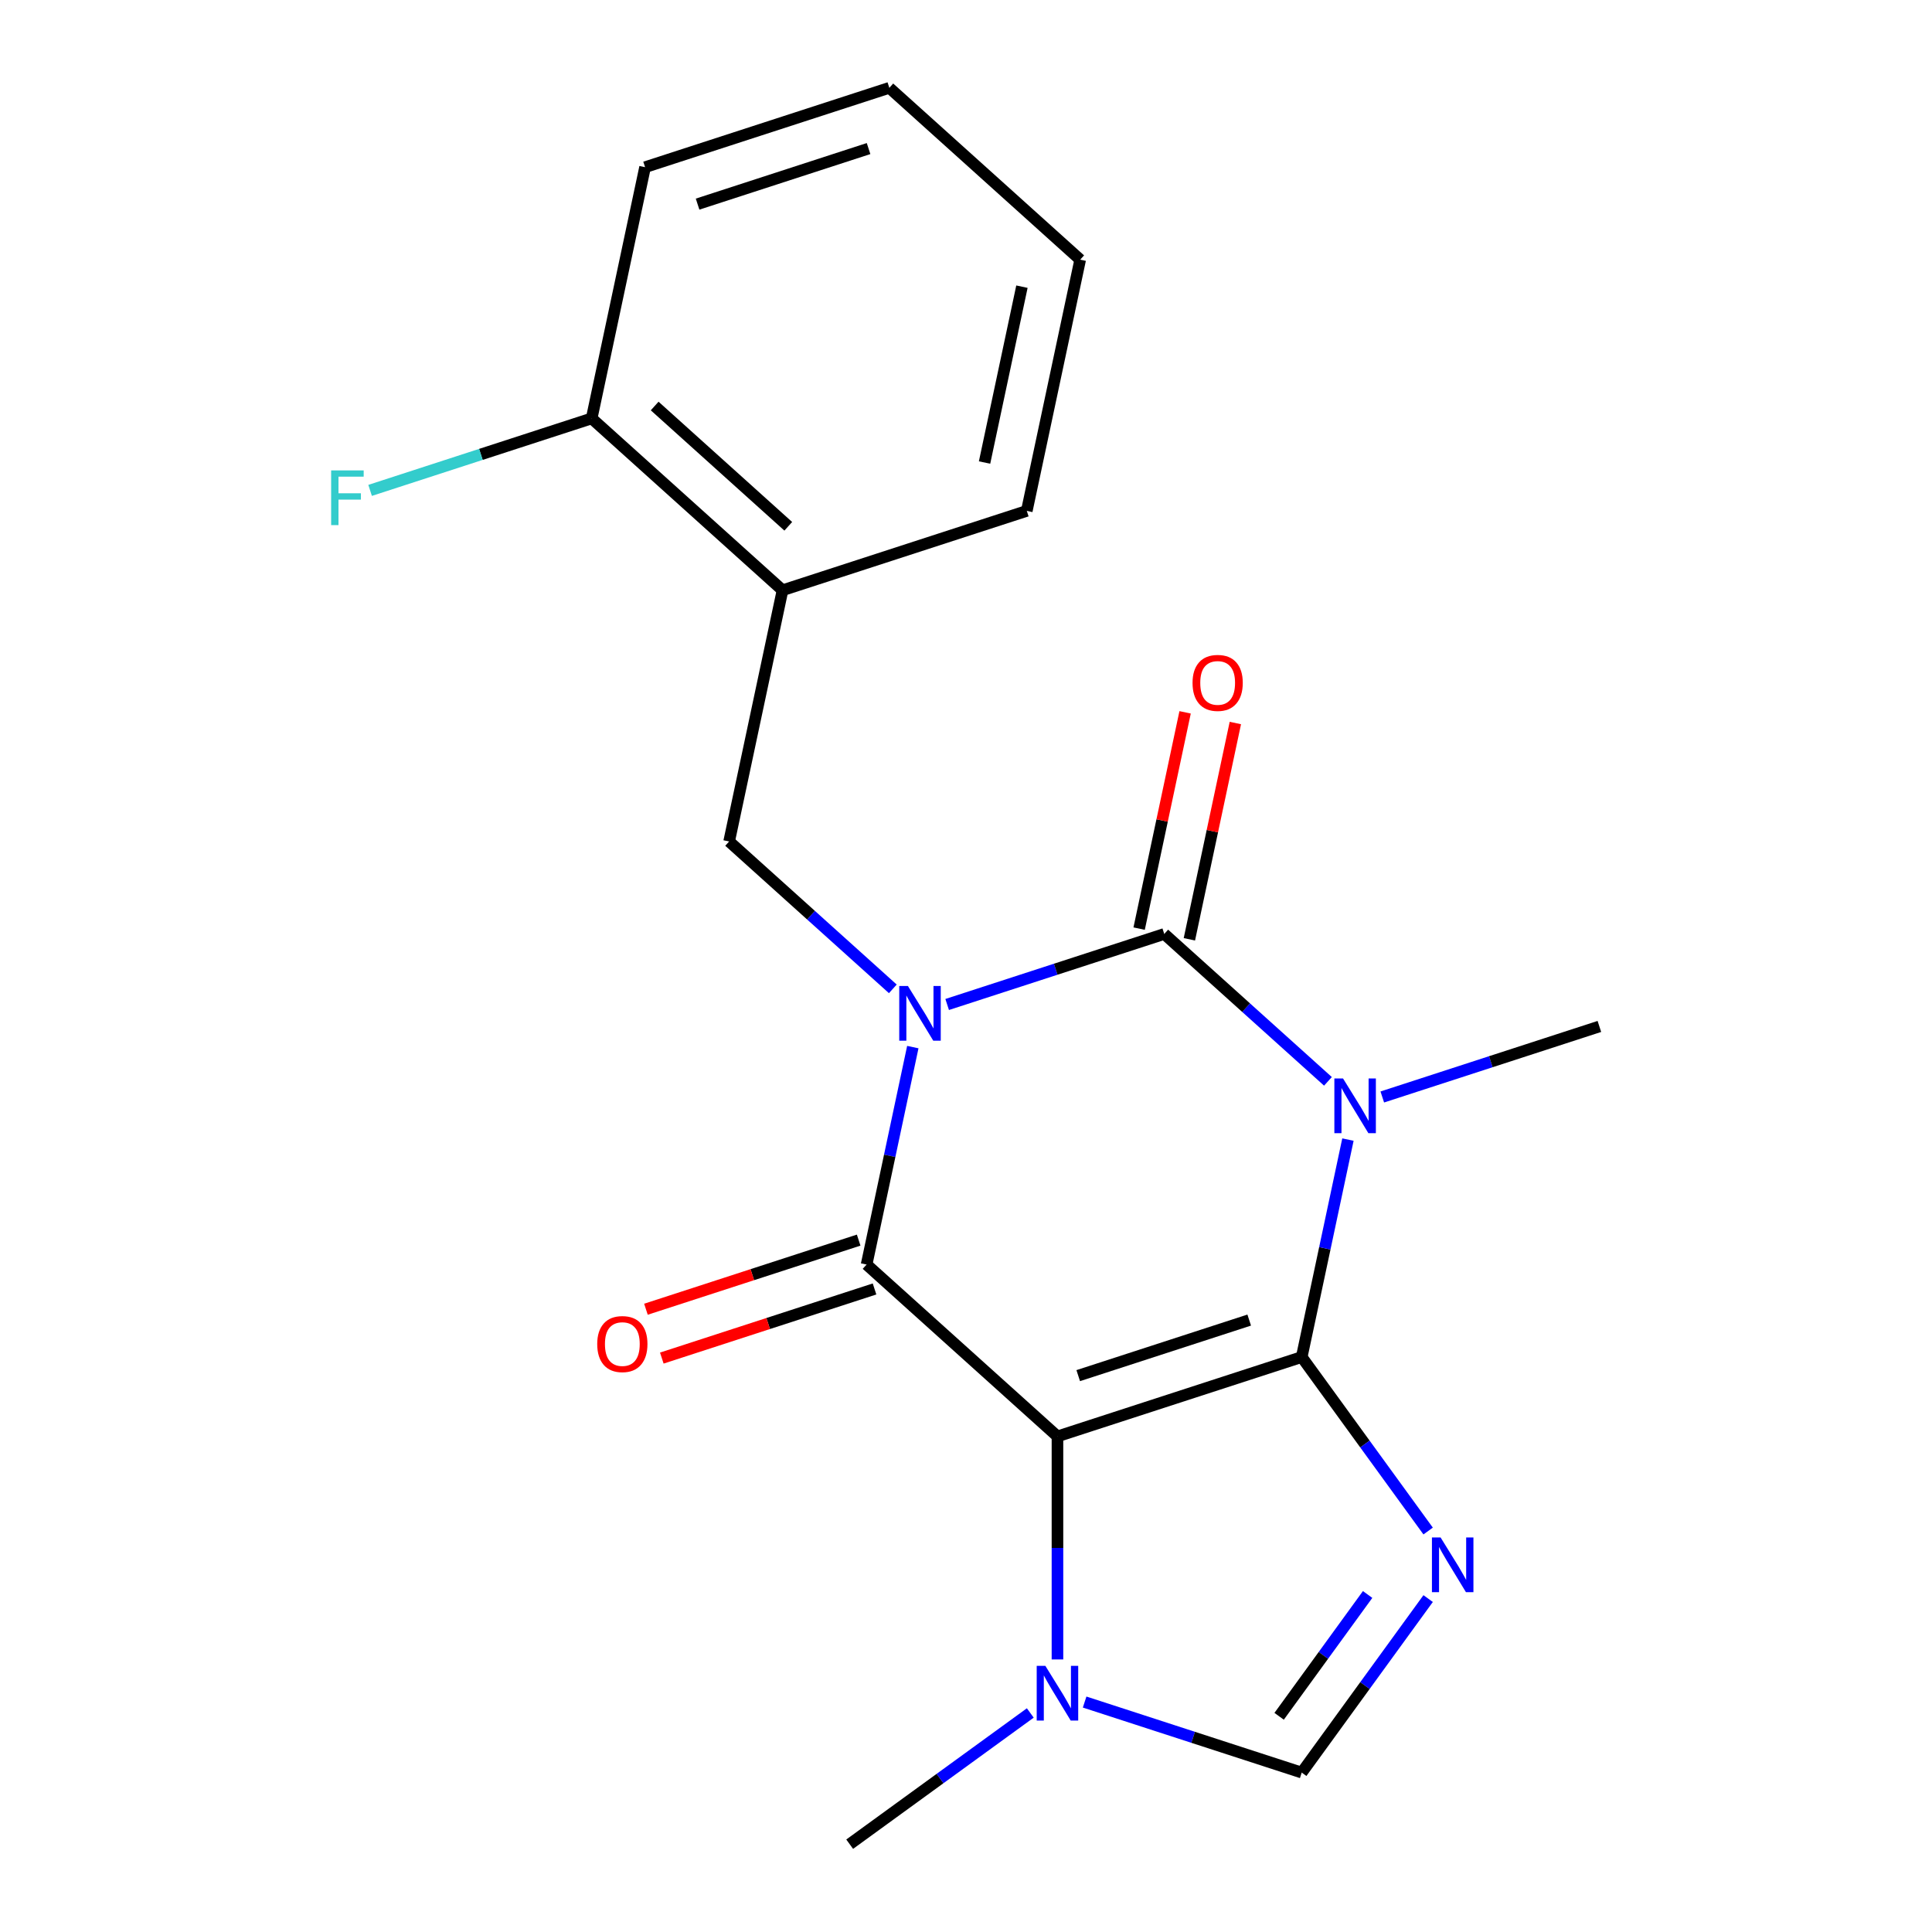 <?xml version='1.0' encoding='iso-8859-1'?>
<svg version='1.1' baseProfile='full'
              xmlns='http://www.w3.org/2000/svg'
                      xmlns:rdkit='http://www.rdkit.org/xml'
                      xmlns:xlink='http://www.w3.org/1999/xlink'
                  xml:space='preserve'
width='1000px' height='1000px' viewBox='0 0 1000 1000'>
<!-- END OF HEADER -->
<rect style='opacity:1.0;fill:#FFFFFF;stroke:none' width='1000' height='1000' x='0' y='0'> </rect>
<path class='bond-3' d='M 490.252,519.924 L 546.434,501.67' style='fill:none;fill-rule:evenodd;stroke:#0000FF;stroke-width:6px;stroke-linecap:butt;stroke-linejoin:miter;stroke-opacity:1' />
<path class='bond-3' d='M 546.434,501.67 L 602.617,483.415' style='fill:none;fill-rule:evenodd;stroke:#000000;stroke-width:6px;stroke-linecap:butt;stroke-linejoin:miter;stroke-opacity:1' />
<path class='bond-4' d='M 472.472,541.977 L 460.511,598.25' style='fill:none;fill-rule:evenodd;stroke:#0000FF;stroke-width:6px;stroke-linecap:butt;stroke-linejoin:miter;stroke-opacity:1' />
<path class='bond-4' d='M 460.511,598.25 L 448.55,654.523' style='fill:none;fill-rule:evenodd;stroke:#000000;stroke-width:6px;stroke-linecap:butt;stroke-linejoin:miter;stroke-opacity:1' />
<path class='bond-7' d='M 462.125,511.831 L 419.762,473.687' style='fill:none;fill-rule:evenodd;stroke:#0000FF;stroke-width:6px;stroke-linecap:butt;stroke-linejoin:miter;stroke-opacity:1' />
<path class='bond-7' d='M 419.762,473.687 L 377.399,435.543' style='fill:none;fill-rule:evenodd;stroke:#000000;stroke-width:6px;stroke-linecap:butt;stroke-linejoin:miter;stroke-opacity:1' />
<path class='bond-0' d='M 673.768,702.395 L 547.34,743.474' style='fill:none;fill-rule:evenodd;stroke:#000000;stroke-width:6px;stroke-linecap:butt;stroke-linejoin:miter;stroke-opacity:1' />
<path class='bond-0' d='M 646.588,683.271 L 558.088,712.026' style='fill:none;fill-rule:evenodd;stroke:#000000;stroke-width:6px;stroke-linecap:butt;stroke-linejoin:miter;stroke-opacity:1' />
<path class='bond-5' d='M 673.768,702.395 L 706.485,747.426' style='fill:none;fill-rule:evenodd;stroke:#000000;stroke-width:6px;stroke-linecap:butt;stroke-linejoin:miter;stroke-opacity:1' />
<path class='bond-5' d='M 706.485,747.426 L 739.202,792.458' style='fill:none;fill-rule:evenodd;stroke:#0000FF;stroke-width:6px;stroke-linecap:butt;stroke-linejoin:miter;stroke-opacity:1' />
<path class='bond-20' d='M 673.768,702.395 L 685.729,646.122' style='fill:none;fill-rule:evenodd;stroke:#000000;stroke-width:6px;stroke-linecap:butt;stroke-linejoin:miter;stroke-opacity:1' />
<path class='bond-20' d='M 685.729,646.122 L 697.69,589.849' style='fill:none;fill-rule:evenodd;stroke:#0000FF;stroke-width:6px;stroke-linecap:butt;stroke-linejoin:miter;stroke-opacity:1' />
<path class='bond-1' d='M 547.34,743.474 L 448.55,654.523' style='fill:none;fill-rule:evenodd;stroke:#000000;stroke-width:6px;stroke-linecap:butt;stroke-linejoin:miter;stroke-opacity:1' />
<path class='bond-6' d='M 547.34,743.474 L 547.34,801.2' style='fill:none;fill-rule:evenodd;stroke:#000000;stroke-width:6px;stroke-linecap:butt;stroke-linejoin:miter;stroke-opacity:1' />
<path class='bond-6' d='M 547.34,801.2 L 547.34,858.925' style='fill:none;fill-rule:evenodd;stroke:#0000FF;stroke-width:6px;stroke-linecap:butt;stroke-linejoin:miter;stroke-opacity:1' />
<path class='bond-2' d='M 687.343,559.703 L 644.98,521.559' style='fill:none;fill-rule:evenodd;stroke:#0000FF;stroke-width:6px;stroke-linecap:butt;stroke-linejoin:miter;stroke-opacity:1' />
<path class='bond-2' d='M 644.98,521.559 L 602.617,483.415' style='fill:none;fill-rule:evenodd;stroke:#000000;stroke-width:6px;stroke-linecap:butt;stroke-linejoin:miter;stroke-opacity:1' />
<path class='bond-13' d='M 715.47,567.796 L 771.652,549.541' style='fill:none;fill-rule:evenodd;stroke:#0000FF;stroke-width:6px;stroke-linecap:butt;stroke-linejoin:miter;stroke-opacity:1' />
<path class='bond-13' d='M 771.652,549.541 L 827.835,531.286' style='fill:none;fill-rule:evenodd;stroke:#000000;stroke-width:6px;stroke-linecap:butt;stroke-linejoin:miter;stroke-opacity:1' />
<path class='bond-10' d='M 615.62,486.179 L 627.517,430.206' style='fill:none;fill-rule:evenodd;stroke:#000000;stroke-width:6px;stroke-linecap:butt;stroke-linejoin:miter;stroke-opacity:1' />
<path class='bond-10' d='M 627.517,430.206 L 639.415,374.232' style='fill:none;fill-rule:evenodd;stroke:#FF0000;stroke-width:6px;stroke-linecap:butt;stroke-linejoin:miter;stroke-opacity:1' />
<path class='bond-10' d='M 589.614,480.651 L 601.511,424.678' style='fill:none;fill-rule:evenodd;stroke:#000000;stroke-width:6px;stroke-linecap:butt;stroke-linejoin:miter;stroke-opacity:1' />
<path class='bond-10' d='M 601.511,424.678 L 613.409,368.705' style='fill:none;fill-rule:evenodd;stroke:#FF0000;stroke-width:6px;stroke-linecap:butt;stroke-linejoin:miter;stroke-opacity:1' />
<path class='bond-11' d='M 444.442,641.881 L 389.39,659.768' style='fill:none;fill-rule:evenodd;stroke:#000000;stroke-width:6px;stroke-linecap:butt;stroke-linejoin:miter;stroke-opacity:1' />
<path class='bond-11' d='M 389.39,659.768 L 334.337,677.656' style='fill:none;fill-rule:evenodd;stroke:#FF0000;stroke-width:6px;stroke-linecap:butt;stroke-linejoin:miter;stroke-opacity:1' />
<path class='bond-11' d='M 452.658,667.166 L 397.605,685.054' style='fill:none;fill-rule:evenodd;stroke:#000000;stroke-width:6px;stroke-linecap:butt;stroke-linejoin:miter;stroke-opacity:1' />
<path class='bond-11' d='M 397.605,685.054 L 342.553,702.941' style='fill:none;fill-rule:evenodd;stroke:#FF0000;stroke-width:6px;stroke-linecap:butt;stroke-linejoin:miter;stroke-opacity:1' />
<path class='bond-21' d='M 739.202,827.425 L 706.485,872.456' style='fill:none;fill-rule:evenodd;stroke:#0000FF;stroke-width:6px;stroke-linecap:butt;stroke-linejoin:miter;stroke-opacity:1' />
<path class='bond-21' d='M 706.485,872.456 L 673.768,917.488' style='fill:none;fill-rule:evenodd;stroke:#000000;stroke-width:6px;stroke-linecap:butt;stroke-linejoin:miter;stroke-opacity:1' />
<path class='bond-21' d='M 707.878,825.307 L 684.976,856.829' style='fill:none;fill-rule:evenodd;stroke:#0000FF;stroke-width:6px;stroke-linecap:butt;stroke-linejoin:miter;stroke-opacity:1' />
<path class='bond-21' d='M 684.976,856.829 L 662.074,888.351' style='fill:none;fill-rule:evenodd;stroke:#000000;stroke-width:6px;stroke-linecap:butt;stroke-linejoin:miter;stroke-opacity:1' />
<path class='bond-8' d='M 561.403,880.978 L 617.585,899.233' style='fill:none;fill-rule:evenodd;stroke:#0000FF;stroke-width:6px;stroke-linecap:butt;stroke-linejoin:miter;stroke-opacity:1' />
<path class='bond-8' d='M 617.585,899.233 L 673.768,917.488' style='fill:none;fill-rule:evenodd;stroke:#000000;stroke-width:6px;stroke-linecap:butt;stroke-linejoin:miter;stroke-opacity:1' />
<path class='bond-15' d='M 533.276,886.626 L 486.535,920.586' style='fill:none;fill-rule:evenodd;stroke:#0000FF;stroke-width:6px;stroke-linecap:butt;stroke-linejoin:miter;stroke-opacity:1' />
<path class='bond-15' d='M 486.535,920.586 L 439.793,954.545' style='fill:none;fill-rule:evenodd;stroke:#000000;stroke-width:6px;stroke-linecap:butt;stroke-linejoin:miter;stroke-opacity:1' />
<path class='bond-9' d='M 377.399,435.543 L 405.038,305.514' style='fill:none;fill-rule:evenodd;stroke:#000000;stroke-width:6px;stroke-linecap:butt;stroke-linejoin:miter;stroke-opacity:1' />
<path class='bond-12' d='M 405.038,305.514 L 306.248,216.563' style='fill:none;fill-rule:evenodd;stroke:#000000;stroke-width:6px;stroke-linecap:butt;stroke-linejoin:miter;stroke-opacity:1' />
<path class='bond-12' d='M 408.009,272.413 L 338.857,210.148' style='fill:none;fill-rule:evenodd;stroke:#000000;stroke-width:6px;stroke-linecap:butt;stroke-linejoin:miter;stroke-opacity:1' />
<path class='bond-16' d='M 405.038,305.514 L 531.466,264.435' style='fill:none;fill-rule:evenodd;stroke:#000000;stroke-width:6px;stroke-linecap:butt;stroke-linejoin:miter;stroke-opacity:1' />
<path class='bond-14' d='M 306.248,216.563 L 248.906,235.195' style='fill:none;fill-rule:evenodd;stroke:#000000;stroke-width:6px;stroke-linecap:butt;stroke-linejoin:miter;stroke-opacity:1' />
<path class='bond-14' d='M 248.906,235.195 L 191.563,253.827' style='fill:none;fill-rule:evenodd;stroke:#33CCCC;stroke-width:6px;stroke-linecap:butt;stroke-linejoin:miter;stroke-opacity:1' />
<path class='bond-17' d='M 306.248,216.563 L 333.887,86.534' style='fill:none;fill-rule:evenodd;stroke:#000000;stroke-width:6px;stroke-linecap:butt;stroke-linejoin:miter;stroke-opacity:1' />
<path class='bond-18' d='M 531.466,264.435 L 559.105,134.405' style='fill:none;fill-rule:evenodd;stroke:#000000;stroke-width:6px;stroke-linecap:butt;stroke-linejoin:miter;stroke-opacity:1' />
<path class='bond-18' d='M 509.606,239.403 L 528.953,148.382' style='fill:none;fill-rule:evenodd;stroke:#000000;stroke-width:6px;stroke-linecap:butt;stroke-linejoin:miter;stroke-opacity:1' />
<path class='bond-22' d='M 333.887,86.534 L 460.315,45.455' style='fill:none;fill-rule:evenodd;stroke:#000000;stroke-width:6px;stroke-linecap:butt;stroke-linejoin:miter;stroke-opacity:1' />
<path class='bond-22' d='M 361.067,105.657 L 449.567,76.902' style='fill:none;fill-rule:evenodd;stroke:#000000;stroke-width:6px;stroke-linecap:butt;stroke-linejoin:miter;stroke-opacity:1' />
<path class='bond-19' d='M 559.105,134.405 L 460.315,45.455' style='fill:none;fill-rule:evenodd;stroke:#000000;stroke-width:6px;stroke-linecap:butt;stroke-linejoin:miter;stroke-opacity:1' />
<path  class='atom-0' d='M 469.929 510.334
L 479.209 525.334
Q 480.129 526.814, 481.609 529.494
Q 483.089 532.174, 483.169 532.334
L 483.169 510.334
L 486.929 510.334
L 486.929 538.654
L 483.049 538.654
L 473.089 522.254
Q 471.929 520.334, 470.689 518.134
Q 469.489 515.934, 469.129 515.254
L 469.129 538.654
L 465.449 538.654
L 465.449 510.334
L 469.929 510.334
' fill='#0000FF'/>
<path  class='atom-3' d='M 695.146 558.205
L 704.426 573.205
Q 705.346 574.685, 706.826 577.365
Q 708.306 580.045, 708.386 580.205
L 708.386 558.205
L 712.146 558.205
L 712.146 586.525
L 708.266 586.525
L 698.306 570.125
Q 697.146 568.205, 695.906 566.005
Q 694.706 563.805, 694.346 563.125
L 694.346 586.525
L 690.666 586.525
L 690.666 558.205
L 695.146 558.205
' fill='#0000FF'/>
<path  class='atom-6' d='M 745.645 795.781
L 754.925 810.781
Q 755.845 812.261, 757.325 814.941
Q 758.805 817.621, 758.885 817.781
L 758.885 795.781
L 762.645 795.781
L 762.645 824.101
L 758.765 824.101
L 748.805 807.701
Q 747.645 805.781, 746.405 803.581
Q 745.205 801.381, 744.845 800.701
L 744.845 824.101
L 741.165 824.101
L 741.165 795.781
L 745.645 795.781
' fill='#0000FF'/>
<path  class='atom-7' d='M 541.08 862.249
L 550.36 877.249
Q 551.28 878.729, 552.76 881.409
Q 554.24 884.089, 554.32 884.249
L 554.32 862.249
L 558.08 862.249
L 558.08 890.569
L 554.2 890.569
L 544.24 874.169
Q 543.08 872.249, 541.84 870.049
Q 540.64 867.849, 540.28 867.169
L 540.28 890.569
L 536.6 890.569
L 536.6 862.249
L 541.08 862.249
' fill='#0000FF'/>
<path  class='atom-11' d='M 617.256 353.465
Q 617.256 346.665, 620.616 342.865
Q 623.976 339.065, 630.256 339.065
Q 636.536 339.065, 639.896 342.865
Q 643.256 346.665, 643.256 353.465
Q 643.256 360.345, 639.856 364.265
Q 636.456 368.145, 630.256 368.145
Q 624.016 368.145, 620.616 364.265
Q 617.256 360.385, 617.256 353.465
M 630.256 364.945
Q 634.576 364.945, 636.896 362.065
Q 639.256 359.145, 639.256 353.465
Q 639.256 347.905, 636.896 345.105
Q 634.576 342.265, 630.256 342.265
Q 625.936 342.265, 623.576 345.065
Q 621.256 347.865, 621.256 353.465
Q 621.256 359.185, 623.576 362.065
Q 625.936 364.945, 630.256 364.945
' fill='#FF0000'/>
<path  class='atom-12' d='M 309.122 695.682
Q 309.122 688.882, 312.482 685.082
Q 315.842 681.282, 322.122 681.282
Q 328.402 681.282, 331.762 685.082
Q 335.122 688.882, 335.122 695.682
Q 335.122 702.562, 331.722 706.482
Q 328.322 710.362, 322.122 710.362
Q 315.882 710.362, 312.482 706.482
Q 309.122 702.602, 309.122 695.682
M 322.122 707.162
Q 326.442 707.162, 328.762 704.282
Q 331.122 701.362, 331.122 695.682
Q 331.122 690.122, 328.762 687.322
Q 326.442 684.482, 322.122 684.482
Q 317.802 684.482, 315.442 687.282
Q 313.122 690.082, 313.122 695.682
Q 313.122 701.402, 315.442 704.282
Q 317.802 707.162, 322.122 707.162
' fill='#FF0000'/>
<path  class='atom-15' d='M 171.4 243.482
L 188.24 243.482
L 188.24 246.722
L 175.2 246.722
L 175.2 255.322
L 186.8 255.322
L 186.8 258.602
L 175.2 258.602
L 175.2 271.802
L 171.4 271.802
L 171.4 243.482
' fill='#33CCCC'/>
</svg>
